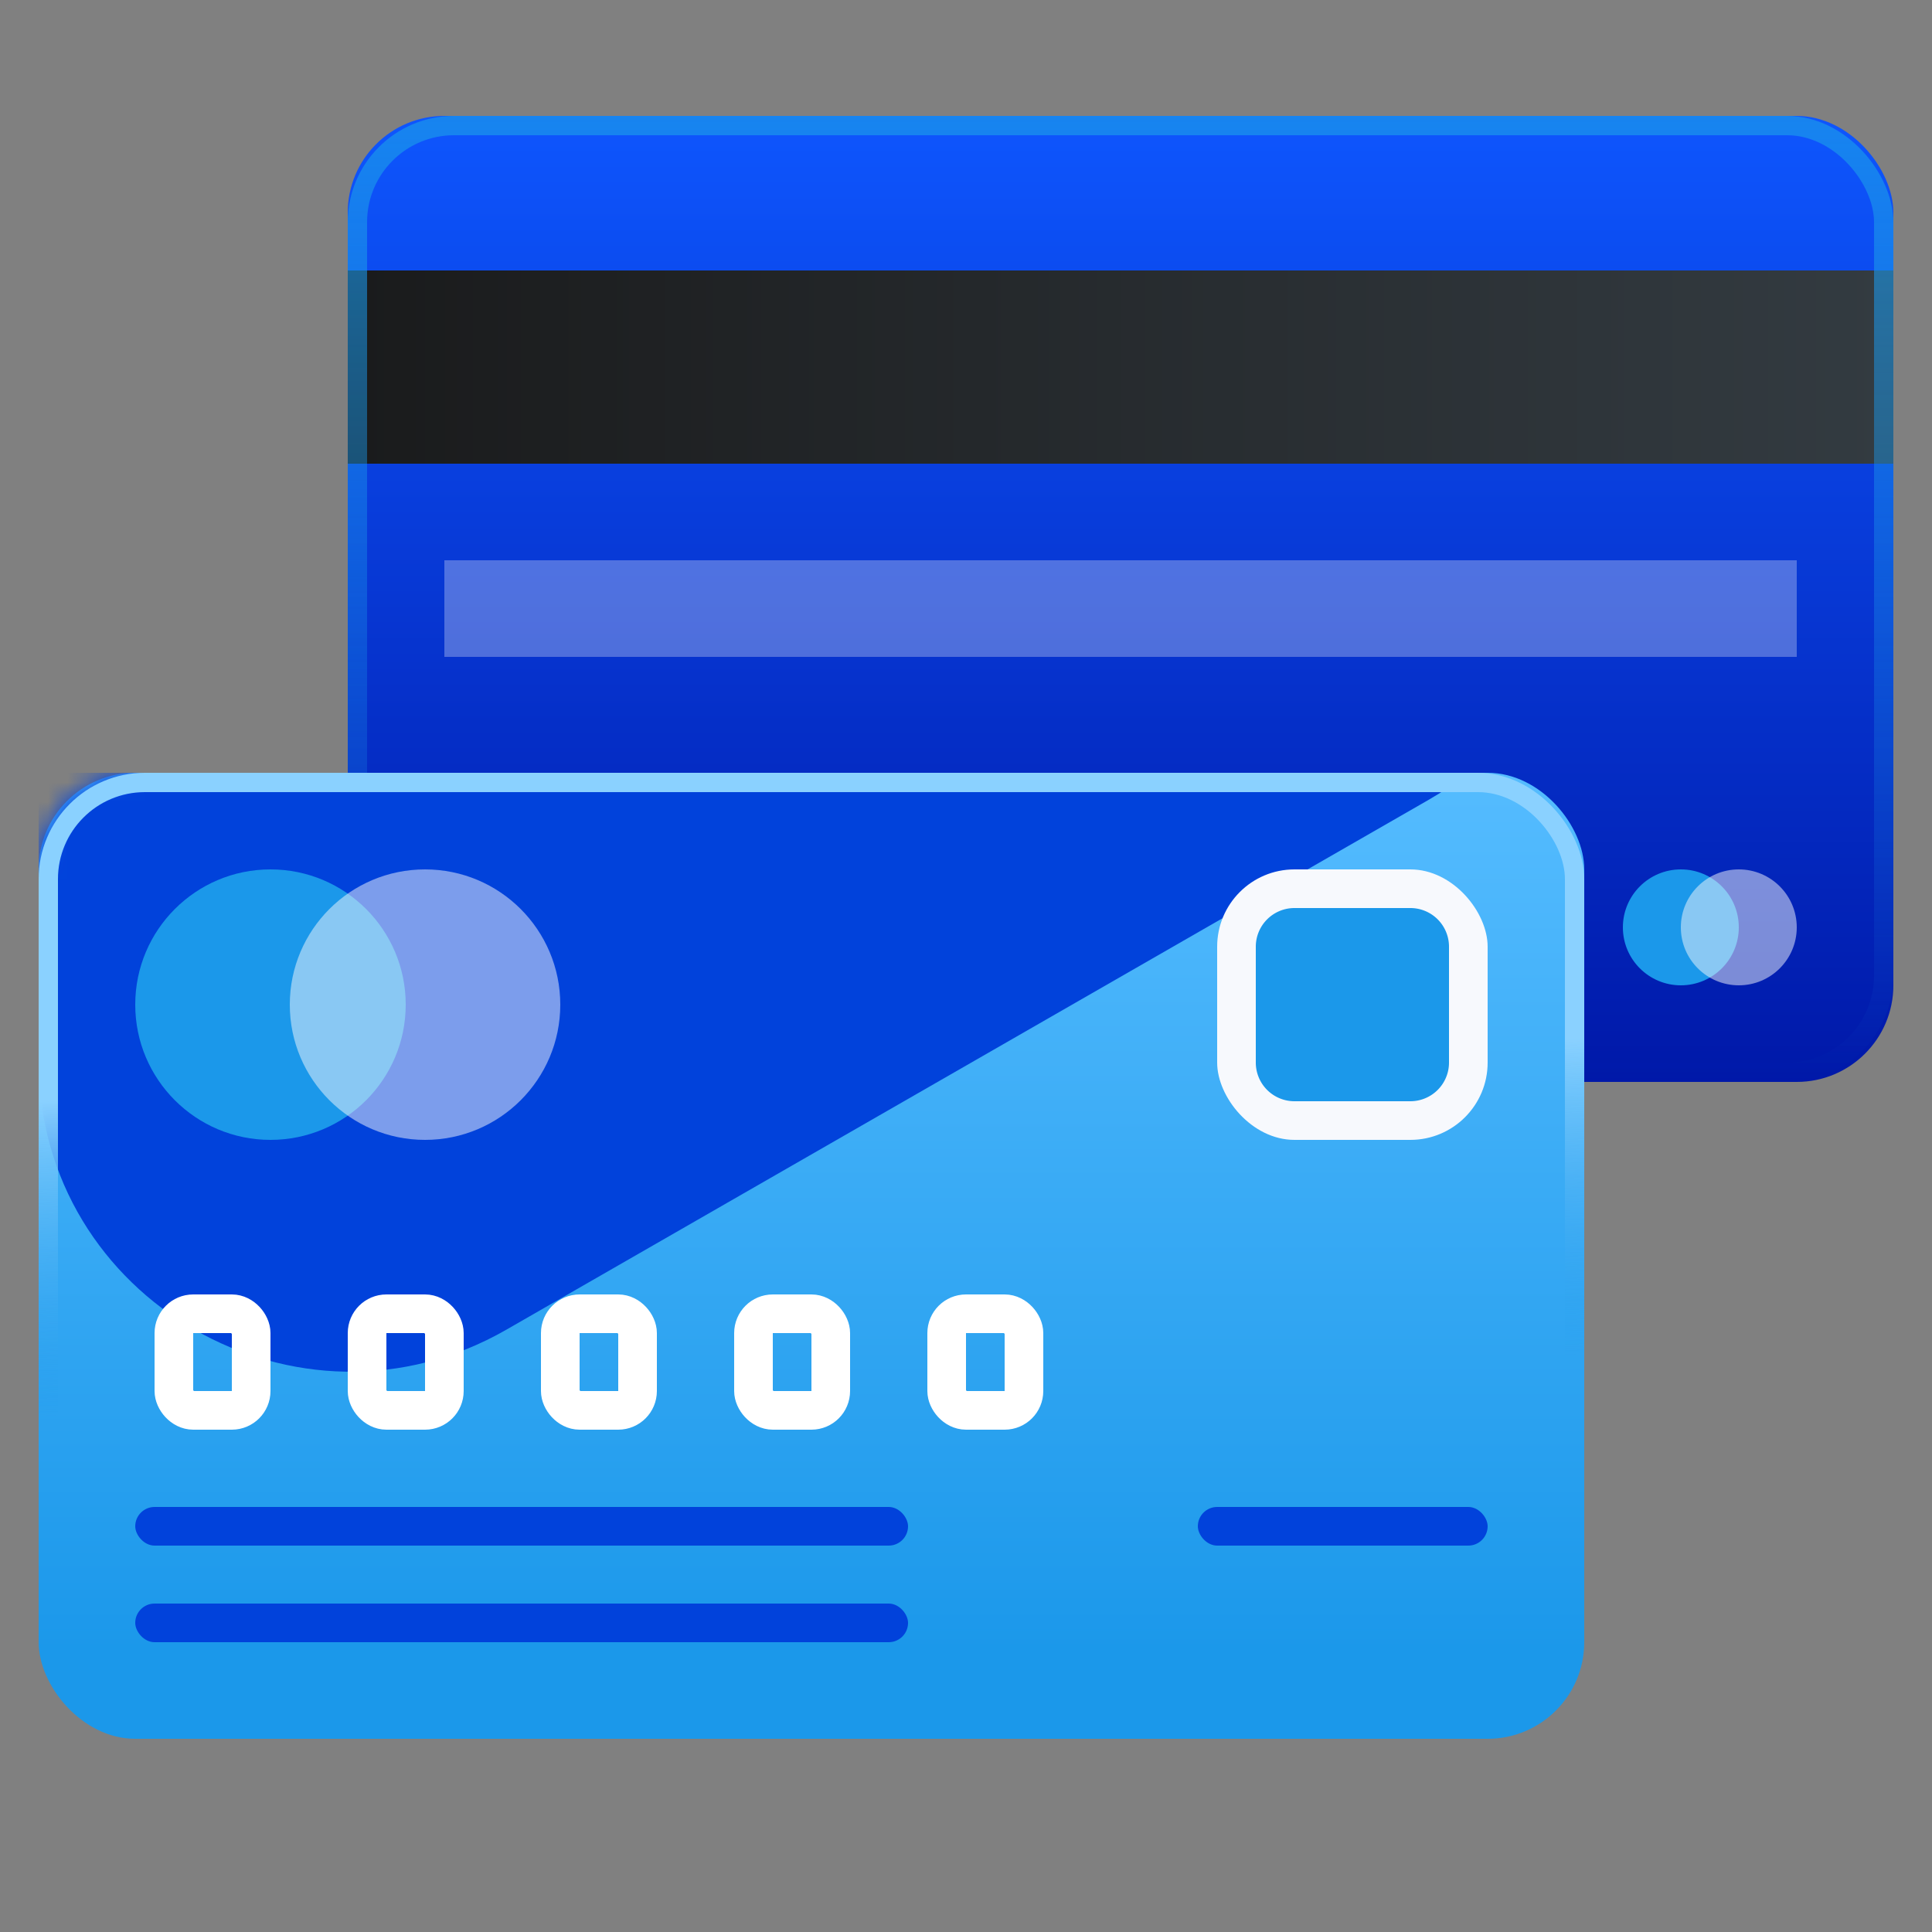 <?xml version="1.0" encoding="UTF-8"?><svg xmlns="http://www.w3.org/2000/svg" xmlns:xlink="http://www.w3.org/1999/xlink" width="100" height="100" viewBox="0 0 100 100">
    <rect x="0" y="0" width="100" height="100" fill="#808080" stroke="none"/>
    <defs>
        <linearGradient id="a" x1="11.591%" x2="11.591%" y1="0%" y2="100%">
            <stop offset="0%" stop-color="#0E56FE"/>
            <stop offset="100%" stop-color="#0018A8"/>
        </linearGradient>
        <linearGradient id="b" x1="0%" y1="50%" y2="50%">
            <stop offset="0%" stop-color="#1A1B1C"/>
            <stop offset="100%" stop-color="#333B41"/>
        </linearGradient>
        <linearGradient id="c" x1="50.002%" x2="50.002%" y1=".089%" y2="100%">
            <stop offset="0%" stop-color="#1B98EA" stop-opacity=".7"/>
            <stop offset="100%" stop-color="#1B98EA" stop-opacity="0"/>
        </linearGradient>
        <linearGradient id="e" x1="50%" x2="50%" y1="0%" y2="90.646%">
            <stop offset="0%" stop-color="#55BCFF"/>
            <stop offset="100%" stop-color="#1B98EA"/>
        </linearGradient>
        <rect id="d" width="80" height="50" rx="5"/>
        <linearGradient id="g" x1="50%" x2="52.129%" y1="30.469%" y2="63.452%">
            <stop offset="0%" stop-color="#8AD1FF"/>
            <stop offset="100%" stop-color="#1B98EA" stop-opacity="0"/>
        </linearGradient>
    </defs>
    <g fill="none" fill-rule="evenodd">
        <rect width="80" height="50" x="18" y="6" fill="url(#a)" rx="5"/>
        <path fill="url(#b)" fill-rule="nonzero" d="M18 14h80v10H18z"/>
        <path fill="#F7F9FD" fill-rule="nonzero" d="M23 29h70v5H23z" opacity=".299"/>
        <rect width="79" height="49" x="18.5" y="6.5" stroke="url(#c)" rx="5"/>
        <g transform="translate(2 40)">
            <mask id="f" fill="#fff">
                <use xlink:href="#d"/>
            </mask>
            <use fill="url(#e)" xlink:href="#d"/>
            <path fill="#0142DB" d="M74.006 0c-.64.51-1.332.98-2.076 1.408L24.21 28.824C13.45 35.006 0 27.28 0 14.916V0h74.006z" mask="url(#f)"/>
        </g>
        <rect width="14" height="14" x="63" y="45" fill="#F7F9FD" fill-rule="nonzero" rx="4"/>
        <path fill="#1B98EA" fill-rule="nonzero" d="M75 49v6a2 2 0 0 1-2 2h-6a2 2 0 0 1-2-2v-6a2 2 0 0 1 2-2h6a2 2 0 0 1 2 2z"/>
        <rect width="4" height="5" x="9" y="68" stroke="#FFF" stroke-width="2" rx="1"/>
        <rect width="4" height="5" x="19" y="68" stroke="#FFF" stroke-width="2" rx="1"/>
        <rect width="4" height="5" x="29" y="68" stroke="#FFF" stroke-width="2" rx="1"/>
        <rect width="4" height="5" x="39" y="68" stroke="#FFF" stroke-width="2" rx="1"/>
        <rect width="4" height="5" x="49" y="68" stroke="#FFF" stroke-width="2" rx="1"/>
        <rect width="40" height="2" x="7" y="78" fill="#0142DB" rx="1"/>
        <rect width="15" height="2" x="62" y="78" fill="#0142DB" rx="1"/>
        <rect width="40" height="2" x="7" y="83" fill="#0142DB" rx="1"/>
        <rect width="79" height="49" x="2.5" y="40.5" stroke="url(#g)" rx="5"/>
        <circle cx="14" cy="52" r="7" fill="#1B98EA" fill-rule="nonzero"/>
        <g fill-rule="nonzero" transform="translate(84 45)">
            <circle cx="3" cy="3" r="3" fill="#1B98EA"/>
            <circle cx="6" cy="3" r="3" fill="#F7F9FD" opacity=".498"/>
        </g>
        <circle cx="22" cy="52" r="7" fill="#F7F9FD" fill-rule="nonzero" opacity=".498"/>
    </g>
</svg>
